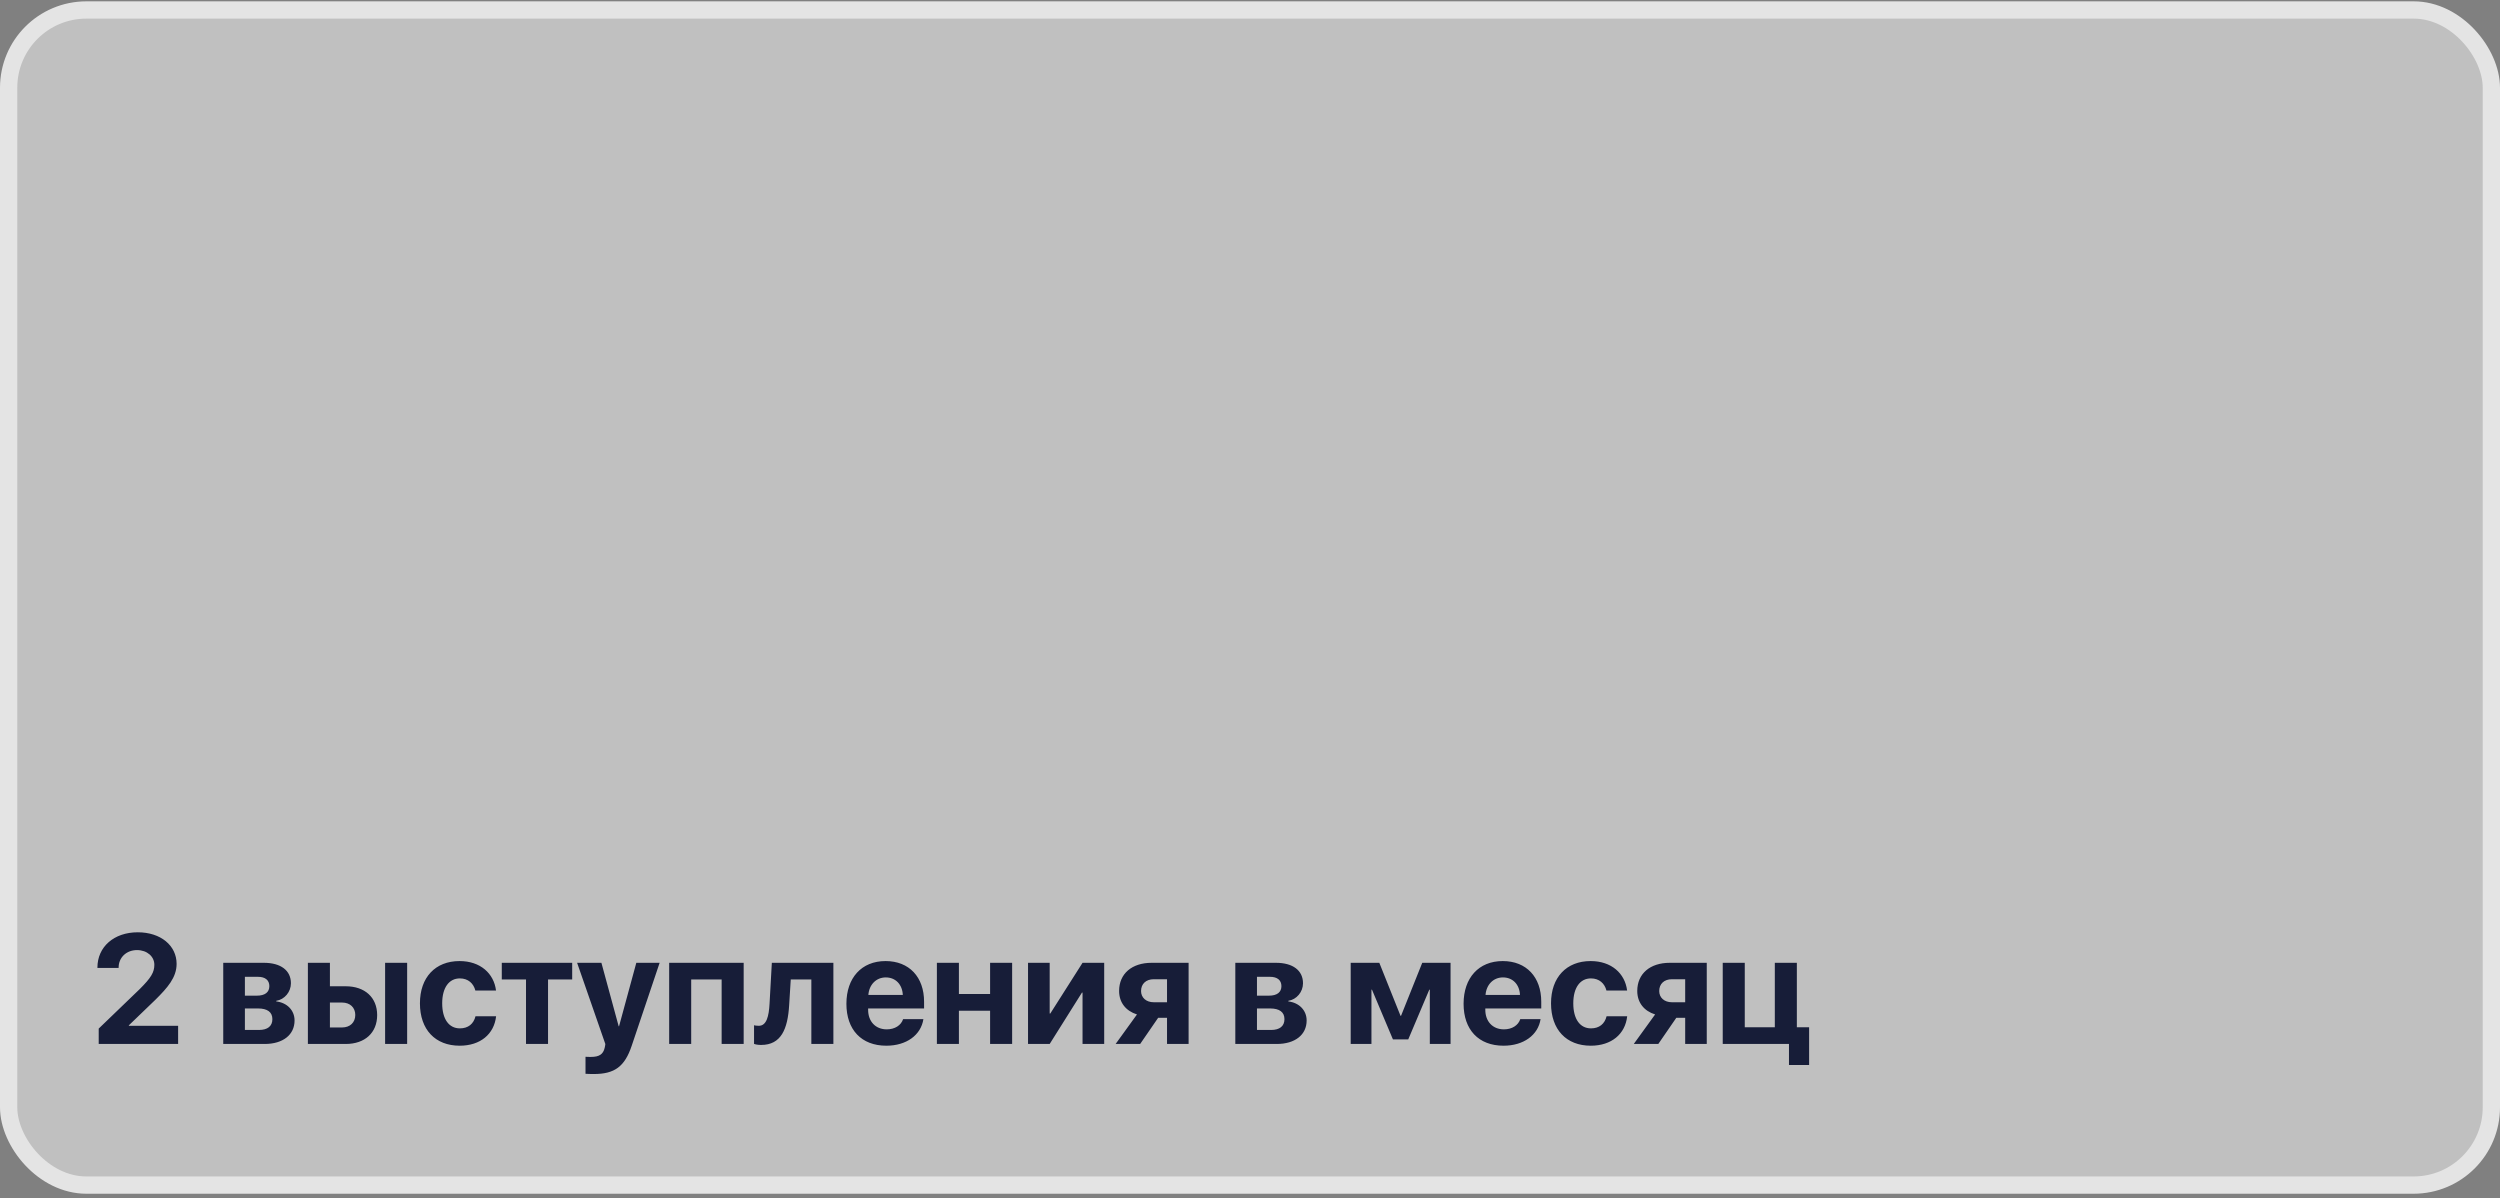 <?xml version="1.0" encoding="UTF-8"?> <svg xmlns="http://www.w3.org/2000/svg" width="434" height="208" viewBox="0 0 434 208" fill="none"><rect x="0" y="0" width="434" height="208" fill="#808080" stroke="none"/><rect x="1.5" y="1.732" width="431" height="204" rx="13.5" fill="#F2F2F2" fill-opacity="0.56" stroke="#E4E4E4" stroke-width="3"></rect><path d="M16.912 167.971C16.912 164.383 19.777 161.846 23.917 161.846C27.912 161.846 30.659 164.16 30.659 167.327C30.659 169.693 29.082 171.467 26.992 173.544L22.366 177.999V178.078H30.922V181.232H17.135V178.564L24.285 171.677C26.204 169.759 26.795 168.799 26.795 167.485C26.795 166.065 25.547 164.935 23.785 164.935C21.945 164.935 20.592 166.223 20.592 167.971V168.037H16.912V167.971ZM44.788 169.575H42.514V172.847H44.591C45.997 172.847 46.759 172.256 46.759 171.191C46.759 170.166 46.05 169.575 44.788 169.575ZM44.788 175.068H42.514V178.801H44.959C46.457 178.801 47.285 178.144 47.285 176.922C47.285 175.699 46.418 175.068 44.788 175.068ZM38.755 181.232V167.143H45.813C48.744 167.143 50.505 168.471 50.505 170.692C50.505 172.203 49.401 173.517 47.955 173.741V173.846C49.835 174.069 51.136 175.384 51.136 177.158C51.136 179.629 49.138 181.232 45.945 181.232H38.755ZM66.855 181.232V167.143H70.68V181.232H66.855ZM59.39 174.043H57.274V178.367H59.39C60.783 178.367 61.677 177.487 61.677 176.199C61.677 174.911 60.77 174.043 59.39 174.043ZM53.449 181.232V167.143H57.274V171.217H60.021C63.346 171.217 65.475 173.163 65.475 176.225C65.475 179.287 63.346 181.232 60.021 181.232H53.449ZM86.11 171.953H82.522C82.206 170.731 81.286 169.851 79.827 169.851C77.935 169.851 76.765 171.48 76.765 174.175C76.765 176.922 77.935 178.525 79.84 178.525C81.273 178.525 82.219 177.75 82.548 176.422H86.123C85.781 179.537 83.376 181.535 79.801 181.535C75.569 181.535 72.901 178.748 72.901 174.175C72.901 169.68 75.569 166.841 79.775 166.841C83.402 166.841 85.742 168.996 86.11 171.953ZM99.332 167.143V170.035H95.139V181.232H91.314V170.035H87.109V167.143H99.332ZM103.09 186.45C102.959 186.45 101.763 186.437 101.645 186.411V183.454C101.763 183.48 102.46 183.48 102.604 183.48C104.01 183.48 104.707 183.033 104.97 181.916C104.97 181.863 105.114 181.298 105.088 181.246L100.186 167.143H104.405L107.401 178.157H107.467L110.464 167.143H114.512L109.662 181.548C108.453 185.162 106.692 186.45 103.09 186.45ZM125.276 181.232V170.035H119.992V181.232H116.168V167.143H129.101V181.232H125.276ZM136.999 174.477C136.75 178.656 135.606 181.403 132.123 181.403C131.532 181.403 131.098 181.298 130.901 181.219V177.986C131.059 178.026 131.348 178.078 131.729 178.078C133.07 178.078 133.477 176.448 133.595 174.227L133.99 167.143H144.675V181.232H140.85V170.035H137.275L136.999 174.477ZM153.77 169.68C152.088 169.68 150.879 170.955 150.747 172.716H156.727C156.648 170.915 155.479 169.68 153.77 169.68ZM156.78 176.922H160.302C159.882 179.682 157.358 181.535 153.875 181.535C149.538 181.535 146.936 178.762 146.936 174.253C146.936 169.759 149.564 166.841 153.731 166.841C157.831 166.841 160.42 169.614 160.42 173.899V175.068H150.708V175.305C150.708 177.316 151.983 178.696 153.941 178.696C155.347 178.696 156.425 177.999 156.78 176.922ZM171.881 181.232V175.463H166.466V181.232H162.642V167.143H166.466V172.558H171.881V167.143H175.706V181.232H171.881ZM182.225 181.232H178.466V167.143H182.225V175.949H182.33L187.929 167.143H191.688V181.232H187.929V172.321H187.824L182.225 181.232ZM200.296 173.991H202.596V169.995H200.296C198.943 169.995 198.088 170.797 198.088 172.045C198.088 173.176 198.956 173.991 200.296 173.991ZM202.596 181.232V176.685H201.059L197.931 181.232H193.672L197.379 176.107C195.46 175.502 194.277 174.056 194.277 172.032C194.277 169.036 196.498 167.143 199.915 167.143H206.342V181.232H202.596ZM220.484 169.575H218.21V172.847H220.287C221.693 172.847 222.455 172.256 222.455 171.191C222.455 170.166 221.746 169.575 220.484 169.575ZM220.484 175.068H218.21V178.801H220.655C222.153 178.801 222.981 178.144 222.981 176.922C222.981 175.699 222.114 175.068 220.484 175.068ZM214.451 181.232V167.143H221.509C224.44 167.143 226.201 168.471 226.201 170.692C226.201 172.203 225.097 173.517 223.651 173.741V173.846C225.531 174.069 226.832 175.384 226.832 177.158C226.832 179.629 224.834 181.232 221.641 181.232H214.451ZM238.083 181.232H234.481V167.143H239.449L243.129 176.343H243.221L246.902 167.143H251.817V181.232H248.216V171.809H248.124L244.47 180.444H241.815L238.175 171.809H238.083V181.232ZM260.912 169.68C259.23 169.68 258.021 170.955 257.889 172.716H263.869C263.79 170.915 262.621 169.68 260.912 169.68ZM263.922 176.922H267.444C267.024 179.682 264.5 181.535 261.017 181.535C256.68 181.535 254.078 178.762 254.078 174.253C254.078 169.759 256.706 166.841 260.873 166.841C264.973 166.841 267.562 169.614 267.562 173.899V175.068H257.85V175.305C257.85 177.316 259.125 178.696 261.083 178.696C262.489 178.696 263.567 177.999 263.922 176.922ZM282.467 171.953H278.879C278.563 170.731 277.643 169.851 276.184 169.851C274.292 169.851 273.122 171.48 273.122 174.175C273.122 176.922 274.292 178.525 276.197 178.525C277.63 178.525 278.576 177.75 278.905 176.422H282.48C282.138 179.537 279.733 181.535 276.158 181.535C271.926 181.535 269.258 178.748 269.258 174.175C269.258 169.68 271.926 166.841 276.132 166.841C279.759 166.841 282.099 168.996 282.467 171.953ZM290.247 173.991H292.547V169.995H290.247C288.894 169.995 288.039 170.797 288.039 172.045C288.039 173.176 288.907 173.991 290.247 173.991ZM292.547 181.232V176.685H291.01L287.882 181.232H283.623L287.329 176.107C285.411 175.502 284.228 174.056 284.228 172.032C284.228 169.036 286.449 167.143 289.866 167.143H296.293V181.232H292.547ZM314.062 184.886H310.566V181.232H299.066V167.143H302.891V178.328H308.109V167.143H311.933V178.328H314.062V184.886Z" fill="#171D38"></path></svg> 